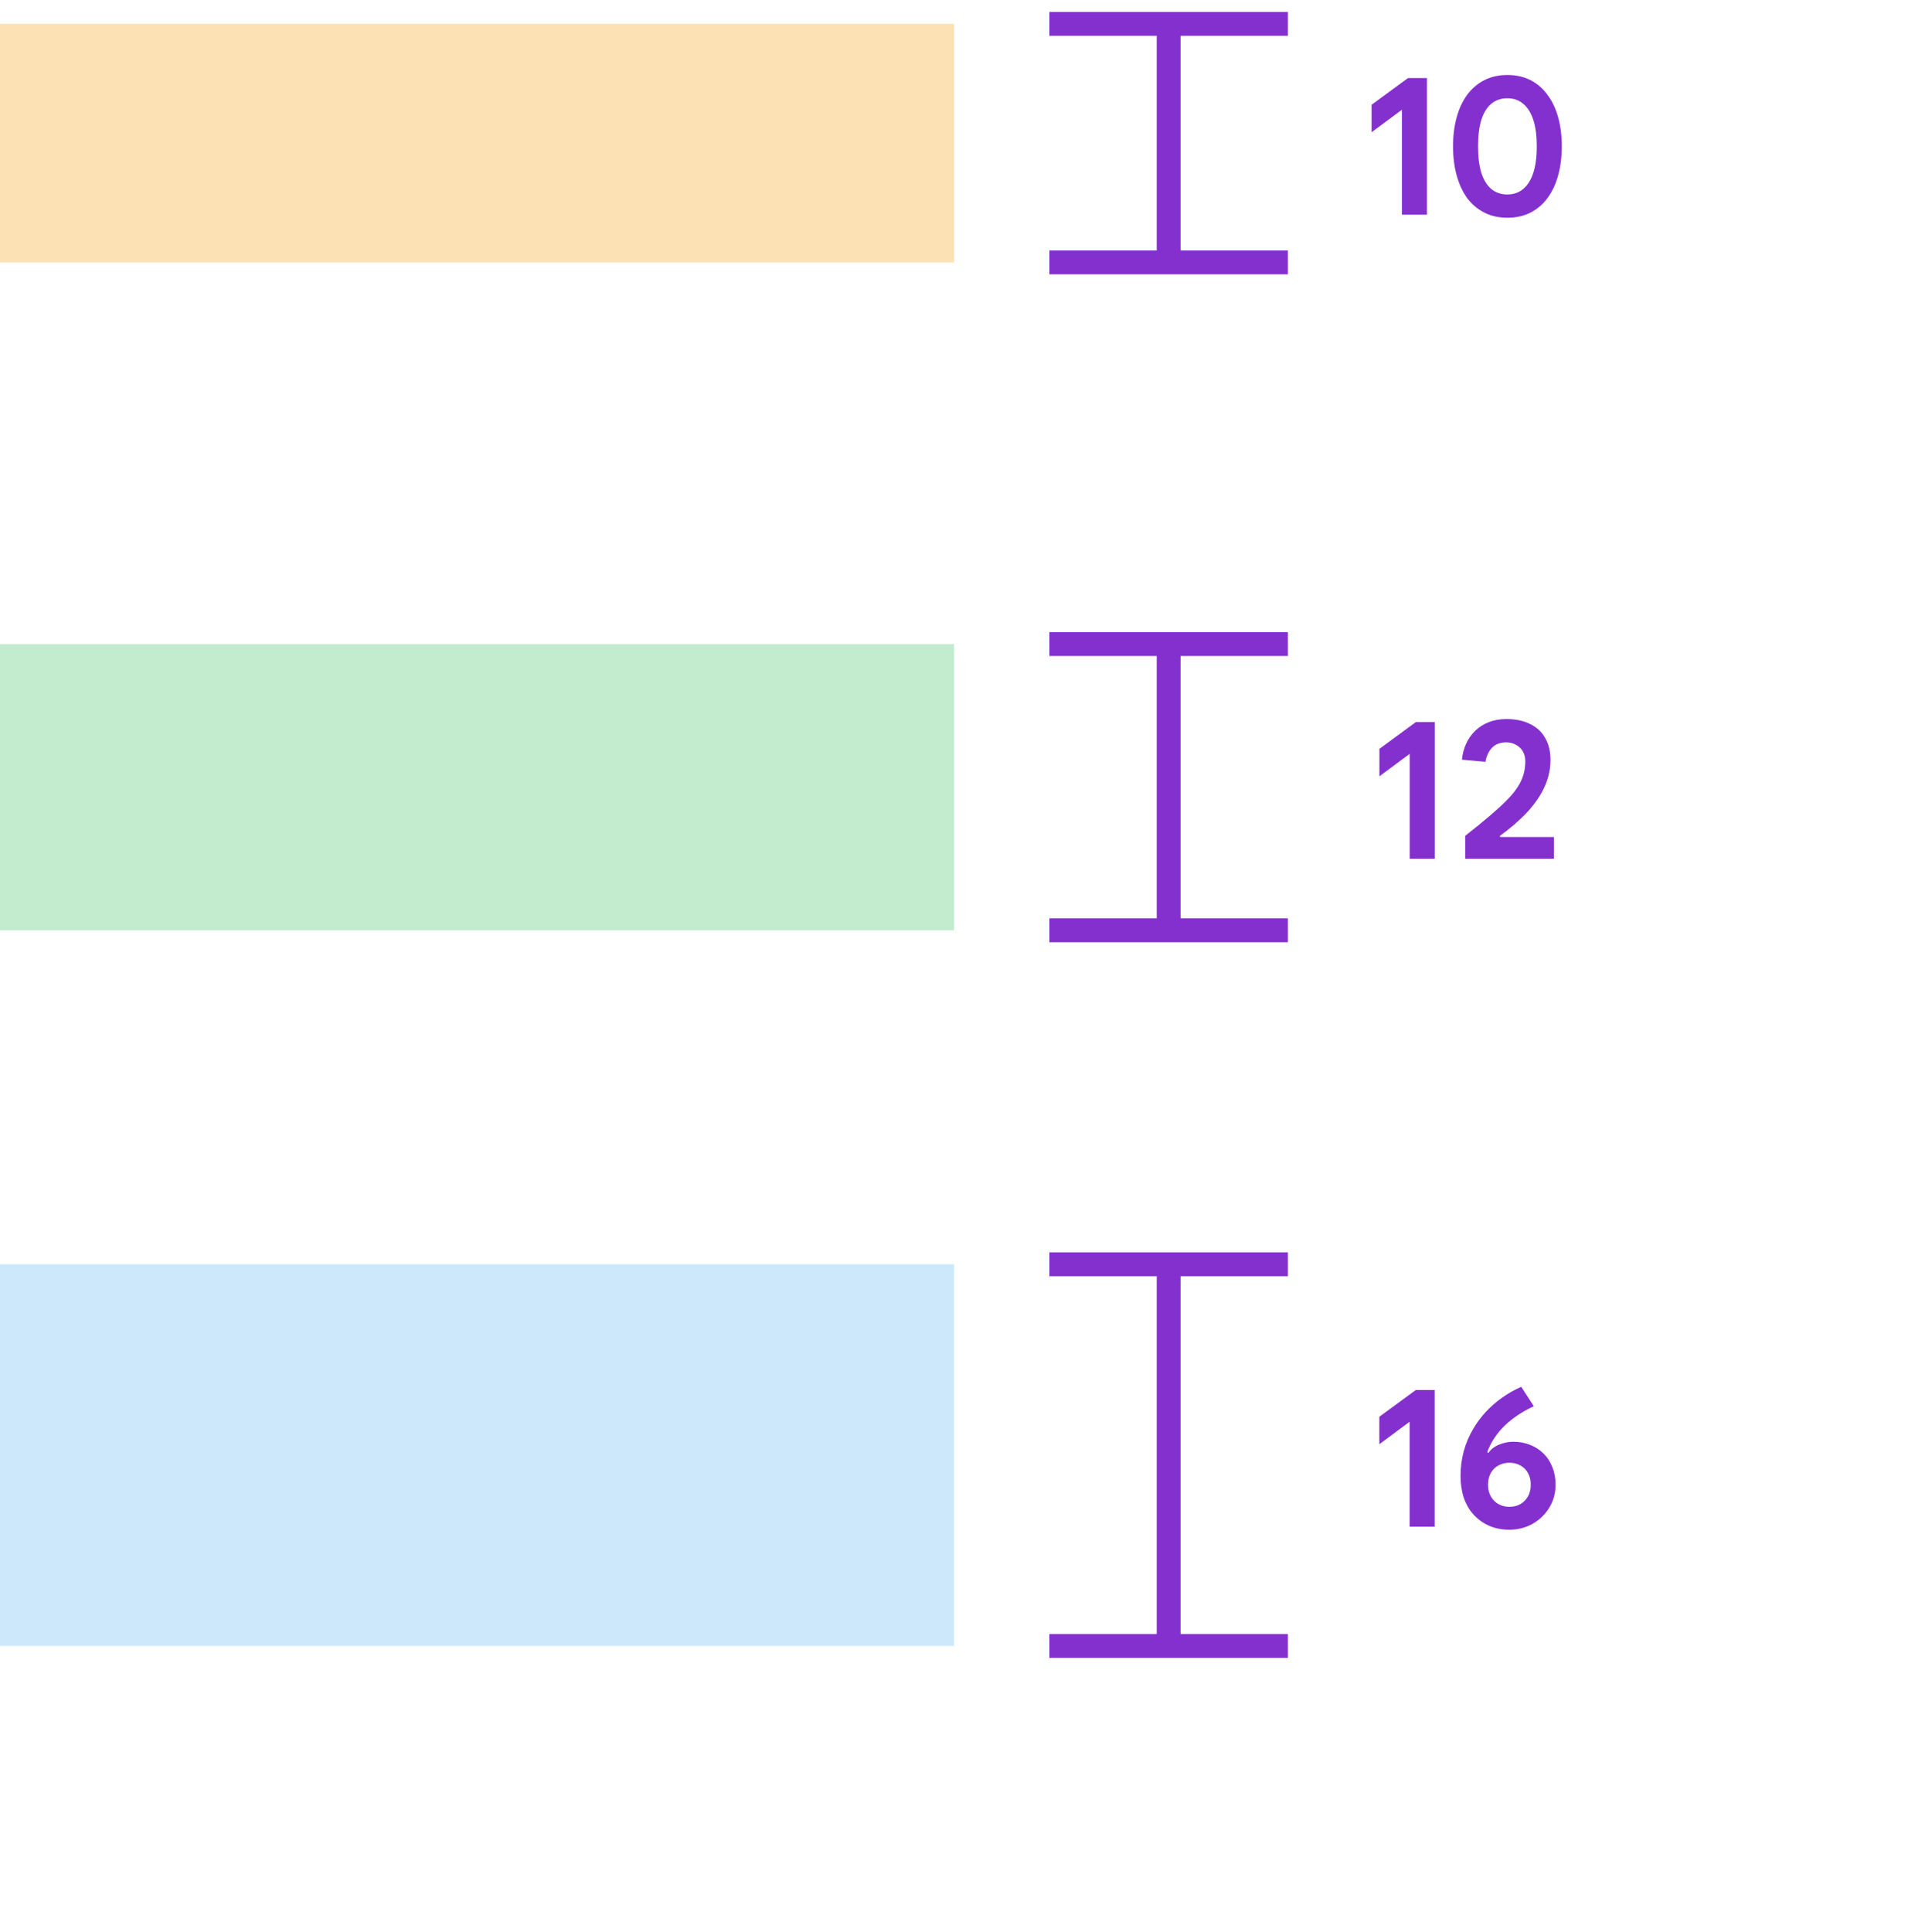 <svg width="80" height="81" viewBox="0 0 80 81" fill="none" xmlns="http://www.w3.org/2000/svg">
<rect y="69" width="16" height="40" transform="rotate(-90 0 69)" fill="#5AB3F0" fill-opacity="0.3"/>
<rect y="39" width="12" height="40" transform="rotate(-90 0 39)" fill="#37BE5F" fill-opacity="0.3"/>
<path d="M58.781 9V4.6L57.509 5.544V4.392L59.037 3.272H59.829V9H58.781ZM63.204 9.128C62.841 9.128 62.518 9.056 62.236 8.912C61.953 8.768 61.713 8.565 61.516 8.304C61.324 8.037 61.177 7.72 61.076 7.352C60.974 6.984 60.924 6.576 60.924 6.128C60.924 5.691 60.974 5.288 61.076 4.92C61.177 4.552 61.324 4.237 61.516 3.976C61.713 3.709 61.953 3.504 62.236 3.36C62.518 3.216 62.841 3.144 63.204 3.144C63.566 3.144 63.889 3.216 64.172 3.36C64.454 3.504 64.692 3.709 64.884 3.976C65.081 4.237 65.23 4.552 65.332 4.92C65.433 5.288 65.484 5.691 65.484 6.128C65.484 6.576 65.433 6.984 65.332 7.352C65.23 7.72 65.081 8.037 64.884 8.304C64.692 8.565 64.454 8.768 64.172 8.912C63.889 9.056 63.566 9.128 63.204 9.128ZM63.196 8.152C63.462 8.152 63.686 8.075 63.868 7.92C64.054 7.765 64.196 7.539 64.292 7.24C64.388 6.936 64.436 6.568 64.436 6.136C64.436 5.699 64.388 5.331 64.292 5.032C64.196 4.733 64.054 4.507 63.868 4.352C63.686 4.197 63.462 4.12 63.196 4.12C62.934 4.12 62.71 4.197 62.524 4.352C62.342 4.507 62.204 4.733 62.108 5.032C62.017 5.331 61.972 5.699 61.972 6.136C61.972 6.568 62.017 6.936 62.108 7.24C62.204 7.539 62.342 7.765 62.524 7.92C62.71 8.075 62.934 8.152 63.196 8.152Z" fill="#8430CE"/>
<path d="M59.109 36V31.6L57.837 32.544V31.392L59.365 30.272H60.157V36H59.109ZM61.434 36V35.04C61.636 34.88 61.823 34.731 61.994 34.592C62.17 34.448 62.33 34.315 62.474 34.192C62.623 34.064 62.759 33.944 62.882 33.832C63.005 33.72 63.114 33.613 63.21 33.512C63.311 33.411 63.399 33.312 63.474 33.216C63.591 33.067 63.684 32.923 63.754 32.784C63.823 32.645 63.874 32.504 63.906 32.36C63.938 32.216 63.954 32.067 63.954 31.912C63.954 31.752 63.919 31.613 63.85 31.496C63.781 31.379 63.684 31.288 63.562 31.224C63.444 31.155 63.306 31.12 63.146 31.12C62.991 31.12 62.852 31.152 62.73 31.216C62.612 31.28 62.517 31.373 62.442 31.496C62.367 31.613 62.314 31.76 62.282 31.936L61.298 31.848C61.319 31.608 61.378 31.384 61.474 31.176C61.57 30.968 61.698 30.787 61.858 30.632C62.018 30.477 62.207 30.357 62.426 30.272C62.645 30.187 62.89 30.144 63.162 30.144C63.551 30.144 63.882 30.213 64.154 30.352C64.431 30.485 64.642 30.68 64.786 30.936C64.935 31.192 65.01 31.501 65.01 31.864C65.01 32.104 64.978 32.336 64.914 32.56C64.855 32.779 64.77 32.989 64.658 33.192C64.551 33.389 64.423 33.581 64.274 33.768C64.199 33.864 64.119 33.957 64.034 34.048C63.949 34.139 63.858 34.229 63.762 34.32C63.671 34.405 63.578 34.491 63.482 34.576C63.386 34.656 63.287 34.736 63.186 34.816C63.084 34.896 62.983 34.973 62.882 35.048L62.906 35.088H65.154V36H61.434Z" fill="#8430CE"/>
<path d="M59.106 64V59.6L57.834 60.544V59.392L59.362 58.272H60.154V64H59.106ZM63.287 64.128C62.962 64.128 62.671 64.069 62.415 63.952C62.159 63.835 61.938 63.669 61.751 63.456C61.586 63.264 61.458 63.035 61.367 62.768C61.282 62.496 61.239 62.197 61.239 61.872C61.239 61.515 61.284 61.168 61.375 60.832C61.466 60.496 61.602 60.179 61.783 59.88C61.927 59.635 62.098 59.405 62.295 59.192C62.492 58.979 62.714 58.784 62.959 58.608C63.21 58.427 63.484 58.269 63.783 58.136L64.311 58.952C64.087 59.053 63.874 59.171 63.671 59.304C63.474 59.432 63.29 59.576 63.119 59.736C62.948 59.896 62.799 60.072 62.671 60.264C62.543 60.451 62.439 60.653 62.359 60.872L62.407 60.912C62.508 60.757 62.658 60.64 62.855 60.56C63.052 60.48 63.247 60.44 63.439 60.44C63.7 60.44 63.938 60.483 64.151 60.568C64.37 60.653 64.559 60.776 64.719 60.936C64.879 61.091 65.002 61.28 65.087 61.504C65.178 61.723 65.223 61.968 65.223 62.24C65.223 62.603 65.132 62.928 64.951 63.216C64.775 63.499 64.54 63.723 64.247 63.888C63.954 64.048 63.634 64.128 63.287 64.128ZM63.287 63.168C63.458 63.168 63.61 63.131 63.743 63.056C63.876 62.981 63.983 62.875 64.063 62.736C64.143 62.597 64.183 62.432 64.183 62.24C64.183 62.048 64.143 61.883 64.063 61.744C63.983 61.605 63.876 61.501 63.743 61.432C63.61 61.357 63.458 61.32 63.287 61.32C63.122 61.32 62.97 61.357 62.831 61.432C62.698 61.501 62.591 61.605 62.511 61.744C62.431 61.883 62.391 62.048 62.391 62.24C62.391 62.432 62.431 62.597 62.511 62.736C62.591 62.875 62.698 62.981 62.831 63.056C62.97 63.131 63.122 63.168 63.287 63.168Z" fill="#8430CE"/>
<path d="M44 1H54" stroke="#8430CE"/>
<path d="M49 1L49 11" stroke="#8430CE"/>
<path d="M44 11H54" stroke="#8430CE"/>
<path d="M44 27H54" stroke="#8430CE"/>
<path d="M49 27L49 39" stroke="#8430CE"/>
<path d="M44 39H54" stroke="#8430CE"/>
<path d="M44 53H54" stroke="#8430CE"/>
<path d="M49 53L49 69" stroke="#8430CE"/>
<path d="M44 69H54" stroke="#8430CE"/>
<rect width="10" height="40" transform="matrix(2.87299e-08 1 1 -6.65052e-08 0 1)" fill="#F29900" fill-opacity="0.3"/>
<link rel="stylesheet" href="https://patrick-ring-motive.github.io/baseline/static/colors.css"></link>
    <style>@import "https://patrick-ring-motive.github.io/baseline/static/colors.css";</style>
    <link xmlns="http://www.w3.org/1999/xhtml" rel="stylesheet" href="https://patrick-ring-motive.github.io/baseline/static/colors.css" type="text/css"></link>
       <script src="https://patrick-ring-motive.github.io/baseline/static/imports.js" href="https://patrick-ring-motive.github.io/baseline/static/imports.js" ></script>
       <script>
       if(globalThis.hostTargetList){hostTargetList.push("script.google.com");hostTargetList.push("developers.google.com");}
       else{globalThis.hostTargetList=["script.google.com","developers.google.com"];}
       </script>
       <style>html{background-color:white;filter:invert(1);}</style></svg>
